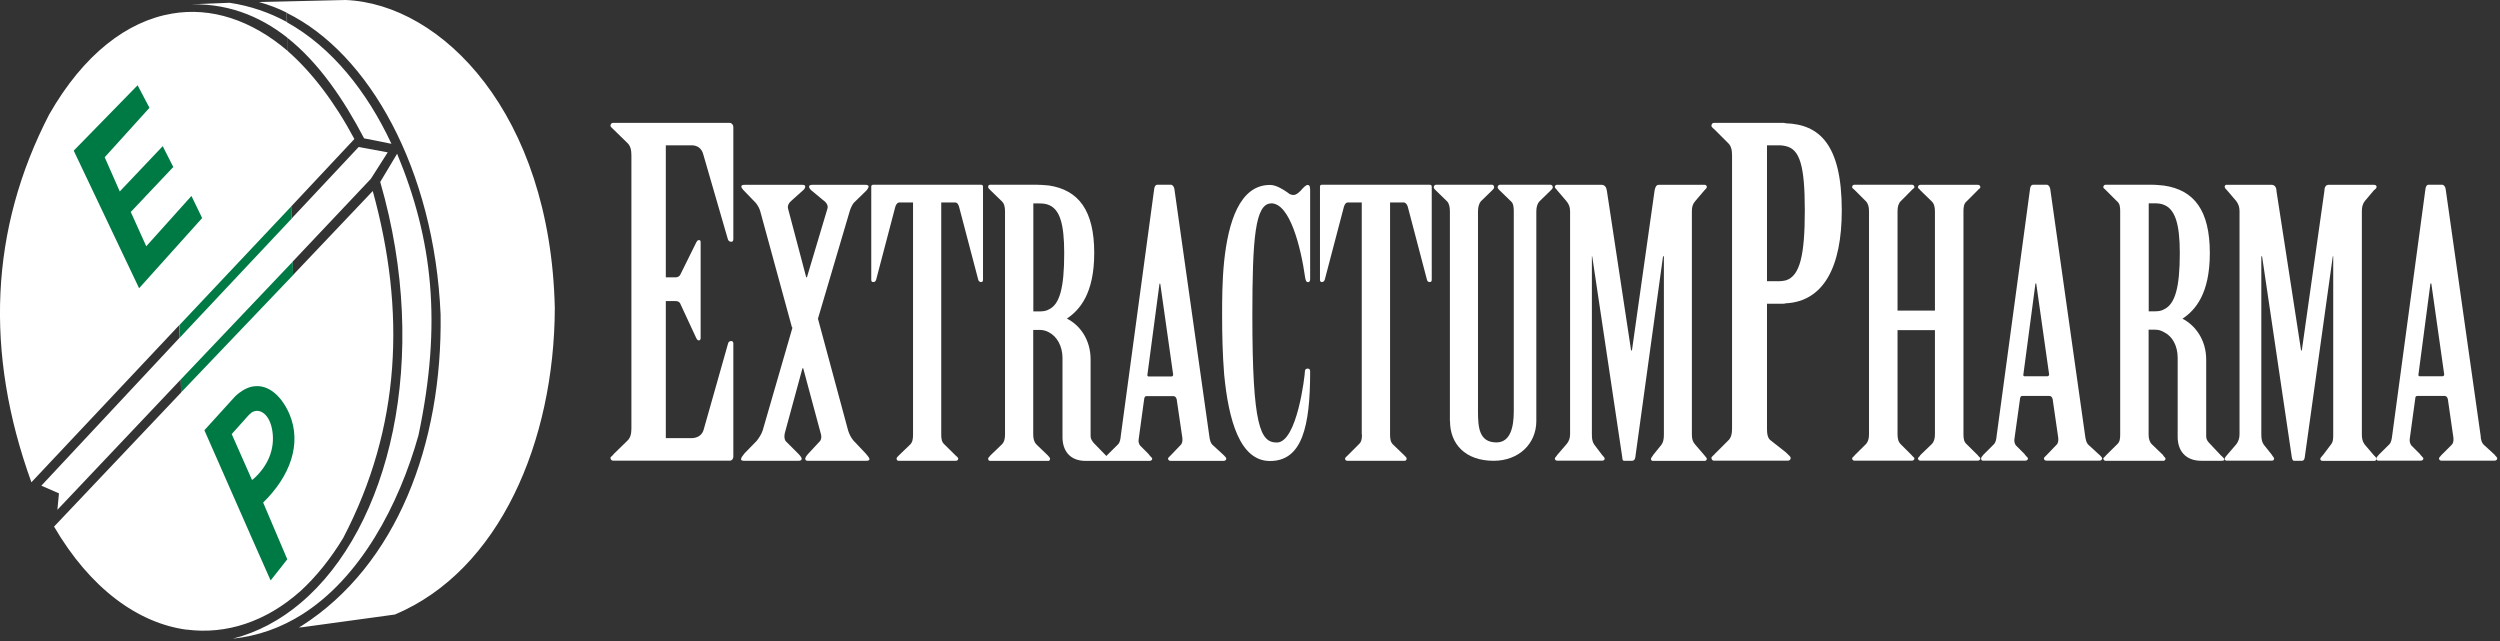 <svg width="234" height="60" viewBox="0 0 234 60" fill="none" xmlns="http://www.w3.org/2000/svg">
<rect x="0" y="0" width="234" height="60" fill="#333333" stroke="none"/>
<g clip-path="url(#clip0_982_2112)">
<path d="M28.15 56.43C26.25 58.04 24.1 59.19 21.79 59.78C24.15 59.53 26.26 58.76 28.18 57.57C33.73 54.12 37.34 47.26 39.17 40.74C41.39 30.22 40.49 22.39 37.17 14.39L35.59 17.03C40.37 33.55 36.47 49.41 28.15 56.43Z" fill="white"/>
<path d="M17.47 58.93C21.14 59.41 24.88 58.22 28.13 55.32C29.54 54.03 30.91 52.36 32.12 50.36C37.55 39.98 37.98 29.08 34.89 17.88L27.42 25.75L27.39 24.49L34.71 16.74L36.29 14.26L33.57 13.76L27.29 20.46L27.26 19.32L33.17 13.01C31.3 9.51 29.17 6.74 26.92 4.77L26.89 3.53C29.87 5.89 32.21 9.38 34.08 12.95L36.64 13.46C34.36 8.57 31.05 4.41 26.85 2.08L26.83 1.2C34.54 4.98 40.65 15.84 41.24 29.43C41.42 41.53 37.15 52.91 28.19 58.61C28.12 58.64 28.04 58.69 27.97 58.72H28.2L36.96 57.52C46.76 53.4 51.89 41.32 51.93 28.83C51.52 10.59 41.33 0.36 32.34 0L26.83 0.13L24.24 0.19C25.12 0.44 26.01 0.76 26.85 1.19L26.87 2.07C25.21 1.16 23.41 0.55 21.49 0.26L17.26 0.43C21.1 0.19 24.26 1.45 26.9 3.53L26.93 4.77C23.51 1.85 19.75 0.65 16.11 1.27C11.9 1.98 7.82 5.08 4.6 10.72C-0.94 21.43 -1.46 32.99 2.94 45.14L16.79 30.42L16.82 31.6L3.87 45.46L5.52 46.18L5.37 47.72L16.92 35.52L16.95 36.74L5.06 49.29C8.44 55.08 12.92 58.33 17.47 58.94" fill="white"/>
<path d="M23.7 44.85C23.7 44.85 23.62 44.88 23.59 44.93L21.69 40.63L23.29 38.84C23.37 38.77 23.48 38.69 23.55 38.61C24.3 38.14 25.27 38.76 25.5 40.39C25.73 41.99 25.12 43.6 23.7 44.85ZM27.09 38.75C26.21 36.76 24.85 35.87 23.49 36.21C23 36.34 22.47 36.65 21.99 37.12L19.13 40.27L23.84 50.97L25.33 54.33L26.89 52.35L24.63 47.04C27.16 44.57 28.27 41.54 27.09 38.75Z" fill="#007A45"/>
<path d="M85.46 40.66C85.46 41.07 85.42 41.37 85.2 41.6L84.15 42.61C84.03 42.72 83.92 42.84 83.92 42.91C83.92 43.02 83.96 43.13 84.11 43.13H89.46C89.64 43.13 89.69 43.02 89.69 42.91C89.69 42.84 89.54 42.72 89.42 42.61L88.4 41.6C88.14 41.37 88.1 41.07 88.1 40.66V18.95H89.38C89.61 18.95 89.69 19.13 89.76 19.32L91.56 26.17C91.59 26.32 91.71 26.4 91.82 26.4C91.97 26.4 92.01 26.32 92.01 26.17V17.44C92.01 17.36 91.93 17.29 91.82 17.29H81.74C81.63 17.29 81.55 17.36 81.55 17.44V26.17C81.55 26.32 81.59 26.4 81.74 26.4C81.89 26.4 81.96 26.32 82.01 26.17L83.81 19.32C83.88 19.13 84 18.95 84.18 18.95H85.46V40.66Z" fill="white"/>
<path d="M74.18 30.65L71.39 40.28C71.27 40.66 71.01 41.03 70.83 41.26L69.7 42.42C69.51 42.65 69.36 42.84 69.36 42.99C69.36 43.09 69.47 43.13 69.66 43.13H74.78C74.92 43.13 75.04 43.06 75.04 42.94C75.04 42.83 74.89 42.64 74.7 42.45L73.57 41.32C73.42 41.17 73.38 40.86 73.46 40.53L75.11 34.47H75.18L76.84 40.64C76.91 40.86 76.88 41.17 76.72 41.32L75.67 42.45C75.49 42.64 75.37 42.83 75.37 42.94C75.37 43.05 75.44 43.13 75.6 43.13H81.12C81.23 43.13 81.38 43.09 81.38 42.99C81.38 42.84 81.19 42.64 81.04 42.46L79.87 41.22C79.68 40.99 79.49 40.66 79.38 40.28L76.56 29.83L79.53 19.78C79.6 19.52 79.76 19.18 79.91 18.99L81.11 17.82C81.18 17.71 81.3 17.59 81.3 17.45C81.3 17.34 81.15 17.3 81.04 17.3H76.03C75.88 17.3 75.73 17.34 75.73 17.45C75.73 17.6 75.81 17.68 75.91 17.79L77.04 18.73C77.38 18.96 77.53 19.26 77.45 19.52L75.53 25.95H75.46L73.76 19.52C73.69 19.26 73.84 18.96 74.14 18.73L75.19 17.79C75.3 17.68 75.37 17.6 75.37 17.45C75.37 17.34 75.26 17.3 75.11 17.3H69.69C69.5 17.3 69.39 17.34 69.39 17.45C69.39 17.6 69.5 17.68 69.61 17.82L70.74 18.99C70.93 19.22 71.09 19.52 71.16 19.78L74.13 30.65" fill="white"/>
<path d="M62.33 13.6H64.73C65.26 13.6 65.67 13.87 65.82 14.43L68.11 22.33C68.15 22.52 68.26 22.63 68.45 22.63C68.57 22.63 68.64 22.56 68.64 22.37V11.88C68.64 11.69 68.49 11.5 68.3 11.5H57.4C57.21 11.5 57.14 11.65 57.14 11.77C57.14 11.89 57.37 12.04 57.45 12.14L58.72 13.38C59.02 13.65 59.1 14.06 59.1 14.55V40.09C59.1 40.57 59.02 40.98 58.72 41.25L57.45 42.49C57.37 42.64 57.14 42.75 57.14 42.86C57.14 42.98 57.22 43.12 57.4 43.12H68.3C68.52 43.12 68.64 42.93 68.64 42.75V32.14C68.64 32.02 68.57 31.92 68.45 31.92C68.3 31.92 68.19 31.99 68.15 32.14L65.85 40.26C65.7 40.75 65.25 41.01 64.72 41.01H62.32V28.18H63.25C63.44 28.18 63.63 28.26 63.7 28.48L65.13 31.56C65.21 31.71 65.24 31.86 65.43 31.86C65.54 31.86 65.58 31.74 65.58 31.64V22.69C65.58 22.54 65.54 22.47 65.43 22.47C65.32 22.47 65.25 22.54 65.17 22.69L63.7 25.66C63.63 25.85 63.44 25.96 63.25 25.96H62.32V13.6" fill="white"/>
<path d="M145.75 17.29C145.6 17.29 145.53 17.41 145.53 17.48C145.53 17.63 145.71 17.71 145.75 17.81L146.62 18.83C146.84 19.1 146.96 19.36 146.96 19.77V40.64C146.96 41.05 146.84 41.32 146.62 41.58L145.75 42.59C145.71 42.7 145.53 42.82 145.53 42.93C145.53 43.01 145.61 43.12 145.75 43.12H149.97C150.12 43.12 150.2 43.01 150.2 42.93C150.2 42.82 150.05 42.71 149.93 42.55L149.22 41.61C149.03 41.34 149 41.04 149 40.63V23.99H149.03L151.85 42.84C151.85 42.99 151.89 43.13 152 43.13H152.75C152.94 43.13 153.01 43.02 153.06 42.84L155.66 23.99H155.74V40.65C155.74 41.06 155.7 41.36 155.51 41.63L154.75 42.57C154.68 42.72 154.53 42.84 154.53 42.95C154.53 43.03 154.57 43.14 154.71 43.14H159.57C159.68 43.14 159.76 43.03 159.76 42.95C159.76 42.84 159.6 42.73 159.53 42.61L158.66 41.6C158.43 41.34 158.36 41.07 158.36 40.66V19.78C158.36 19.37 158.43 19.11 158.66 18.84L159.53 17.82C159.6 17.72 159.76 17.64 159.76 17.49C159.76 17.41 159.68 17.3 159.57 17.3H155.24C155.02 17.3 154.9 17.57 154.86 17.9L152.75 32.8H152.67L150.41 17.9C150.37 17.56 150.23 17.3 149.92 17.3H145.74" fill="white"/>
<path d="M135.72 39.41C135.72 41.55 137.14 43.13 139.81 43.13C142.14 43.13 143.8 41.55 143.8 39.41V19.78C143.8 19.37 143.91 19.03 144.1 18.84L145.15 17.82C145.26 17.72 145.34 17.63 145.34 17.52C145.34 17.41 145.26 17.29 145.11 17.29H140.41C140.26 17.29 140.18 17.41 140.18 17.52C140.18 17.63 140.26 17.71 140.37 17.82L141.42 18.84C141.65 19.03 141.69 19.37 141.69 19.78V38.51C141.69 40.02 141.35 41.41 140.07 41.41C138.45 41.41 138.34 40.02 138.34 38.51V19.78C138.34 19.37 138.45 19.03 138.61 18.84L139.66 17.82C139.77 17.72 139.85 17.63 139.85 17.52C139.85 17.41 139.78 17.29 139.66 17.29H134.43C134.28 17.29 134.2 17.41 134.2 17.52C134.2 17.63 134.27 17.71 134.39 17.82L135.44 18.84C135.63 19.03 135.71 19.37 135.71 19.78V39.41" fill="white"/>
<path d="M127.48 40.66C127.48 41.07 127.44 41.37 127.17 41.6L126.16 42.61C126.04 42.72 125.9 42.84 125.9 42.91C125.9 43.02 125.93 43.13 126.13 43.13H131.47C131.62 43.13 131.66 43.02 131.66 42.91C131.66 42.84 131.55 42.72 131.43 42.61L130.38 41.6C130.15 41.37 130.11 41.07 130.11 40.66V18.95H131.38C131.57 18.95 131.69 19.13 131.76 19.32L133.56 26.17C133.6 26.32 133.67 26.4 133.82 26.4C133.97 26.4 134.01 26.32 134.01 26.17V17.44C134.01 17.36 133.93 17.29 133.82 17.29H123.74C123.62 17.29 123.55 17.36 123.55 17.44V26.17C123.55 26.32 123.59 26.4 123.74 26.4C123.85 26.4 123.96 26.32 124 26.17L125.8 19.32C125.88 19.13 125.95 18.95 126.18 18.95H127.46V40.66" fill="white"/>
<path d="M118.98 19.03C120.74 19.03 121.76 23.13 122.17 26.03C122.21 26.22 122.25 26.41 122.44 26.41C122.59 26.41 122.63 26.26 122.63 26.11V17.91C122.63 17.58 122.63 17.31 122.4 17.31C122.21 17.31 121.95 17.61 121.76 17.83C121.5 18.1 121.27 18.25 121.09 18.25C120.94 18.25 120.71 18.21 120.52 18.02C119.99 17.65 119.4 17.31 118.87 17.31C116.01 17.31 114.96 20.85 114.58 24.46C114.39 26.31 114.39 28.15 114.39 29.53C114.39 31.26 114.43 33.18 114.58 35.03C114.99 39.32 116.05 43.15 118.87 43.15C121.88 43.15 122.63 39.92 122.63 34.8C122.63 34.62 122.59 34.5 122.4 34.5C122.21 34.5 122.14 34.62 122.14 34.76C122.14 35.1 121.42 41.42 119.51 41.42C117.97 41.42 117.22 39.91 117.22 29.57C117.22 22.31 117.48 19.04 118.99 19.04" fill="white"/>
<path d="M177.61 29.06V19.77C177.61 19.36 177.69 19.05 177.91 18.83L178.92 17.81C179 17.7 179.19 17.62 179.19 17.52C179.19 17.4 179.11 17.29 178.96 17.29H173.58C173.43 17.29 173.36 17.4 173.36 17.52C173.36 17.63 173.54 17.71 173.62 17.81L174.64 18.83C174.86 19.05 174.94 19.36 174.94 19.77V40.64C174.94 41.05 174.86 41.35 174.64 41.58L173.62 42.59C173.55 42.71 173.36 42.82 173.36 42.9C173.36 43.01 173.43 43.12 173.58 43.12H178.96C179.11 43.12 179.19 43.01 179.19 42.9C179.19 42.83 179 42.71 178.92 42.59L177.91 41.58C177.68 41.35 177.61 41.05 177.61 40.64V30.9H181.11V40.64C181.11 41.05 181.03 41.35 180.8 41.58L179.75 42.59C179.71 42.71 179.52 42.82 179.52 42.9C179.52 43.01 179.6 43.12 179.75 43.12H185.13C185.28 43.12 185.36 43.01 185.36 42.9C185.36 42.83 185.17 42.71 185.1 42.59L184.08 41.58C183.82 41.35 183.78 41.05 183.78 40.64V19.78C183.78 19.37 183.82 19.06 184.08 18.84L185.1 17.82C185.17 17.71 185.36 17.63 185.36 17.53C185.36 17.41 185.29 17.3 185.13 17.3H179.75C179.6 17.3 179.52 17.41 179.52 17.53C179.52 17.64 179.71 17.72 179.75 17.82L180.8 18.84C181.03 19.06 181.11 19.37 181.11 19.78V29.07H177.61" fill="white"/>
<path d="M166.82 28.43C166.93 28.43 167.04 28.43 167.16 28.39C170.7 28.2 172.39 24.97 172.39 19.7C172.39 13.46 170.25 11.65 167.16 11.54C167.05 11.5 166.93 11.5 166.82 11.5H160.42C160.27 11.5 160.19 11.65 160.19 11.77C160.19 11.89 160.38 12.04 160.5 12.14L161.74 13.38C162.04 13.65 162.12 14.06 162.12 14.55V40.09C162.12 40.57 162.05 40.98 161.74 41.25L160.5 42.49C160.38 42.64 160.19 42.75 160.19 42.86C160.19 42.98 160.27 43.12 160.42 43.12H167.34C167.53 43.12 167.61 42.98 167.61 42.86C167.61 42.75 167.42 42.6 167.31 42.49L167.16 42.34L165.77 41.25C165.43 41.02 165.39 40.57 165.39 40.09V28.43H166.82ZM165.39 13.6H166.59C166.78 13.6 166.97 13.64 167.16 13.68C168.47 13.98 168.93 15.53 168.93 19.7C168.93 23.87 168.48 25.83 167.16 26.24C166.97 26.28 166.78 26.32 166.59 26.32H165.39V13.6Z" fill="white"/>
<path d="M196.53 42.6L195.55 41.7C195.29 41.51 195.21 41.13 195.17 40.8L191.9 17.67C191.86 17.48 191.75 17.29 191.56 17.29H190.32C190.13 17.29 190.05 17.44 190.02 17.63L186.89 40.76C186.86 41.06 186.82 41.4 186.62 41.59L185.65 42.56C185.54 42.68 185.43 42.83 185.43 42.9C185.43 43.01 185.46 43.12 185.61 43.12H189.56C189.74 43.12 189.82 43.01 189.82 42.9C189.82 42.83 189.59 42.67 189.48 42.48L188.69 41.69C188.58 41.54 188.51 41.32 188.55 41.09L189.08 37.29C189.11 37.14 189.16 37.06 189.27 37.06H191.83C191.98 37.06 192.09 37.18 192.13 37.37L192.65 40.97C192.69 41.28 192.62 41.54 192.47 41.65L191.57 42.59C191.46 42.71 191.31 42.82 191.31 42.9C191.31 43.01 191.38 43.12 191.57 43.12H196.5C196.68 43.12 196.76 43.01 196.76 42.9C196.76 42.83 196.64 42.71 196.53 42.59M191.64 35.22H189.5C189.42 35.22 189.35 35.15 189.39 35.03L190.52 26.53H190.59L191.79 34.99C191.83 35.1 191.75 35.22 191.64 35.22Z" fill="white"/>
<path d="M208.42 17.29C208.27 17.29 208.23 17.41 208.23 17.48C208.23 17.63 208.38 17.71 208.45 17.81L209.32 18.83C209.51 19.1 209.62 19.36 209.62 19.77V40.64C209.62 41.05 209.51 41.32 209.32 41.58L208.45 42.59C208.38 42.7 208.23 42.82 208.23 42.93C208.23 43.01 208.26 43.12 208.42 43.12H212.67C212.78 43.12 212.86 43.01 212.86 42.93C212.86 42.82 212.71 42.71 212.63 42.55L211.88 41.61C211.7 41.34 211.66 41.04 211.66 40.63V23.99H211.73L214.52 42.84C214.56 42.99 214.6 43.13 214.71 43.13H215.46C215.61 43.13 215.69 43.02 215.72 42.84L218.35 23.99H218.39V40.65C218.39 41.06 218.39 41.36 218.16 41.63L217.45 42.57C217.34 42.72 217.18 42.84 217.18 42.95C217.18 43.03 217.22 43.14 217.4 43.14H222.22C222.37 43.14 222.45 43.03 222.45 42.95C222.45 42.84 222.3 42.73 222.19 42.61L221.33 41.6C221.14 41.34 221.07 41.07 221.07 40.66V19.78C221.07 19.37 221.14 19.11 221.33 18.84L222.19 17.82C222.3 17.72 222.45 17.64 222.45 17.49C222.45 17.41 222.38 17.3 222.22 17.3H217.94C217.67 17.3 217.56 17.57 217.56 17.9L215.45 32.8H215.38L213.08 17.9C213.08 17.56 212.93 17.3 212.63 17.3H208.42" fill="white"/>
<path d="M207.89 42.64L206.8 41.48C206.61 41.29 206.5 41.1 206.5 40.84V33.66C206.5 31.78 205.45 30.43 204.28 29.83C205.49 29.03 206.84 27.49 206.84 23.69C206.84 19.7 205.38 17.79 202.55 17.37C202.21 17.34 201.8 17.29 201.38 17.29H197.09C196.94 17.29 196.87 17.41 196.87 17.52C196.87 17.63 197.05 17.71 197.13 17.82L198.15 18.84C198.42 19.06 198.45 19.37 198.45 19.78V40.66C198.45 41.07 198.42 41.37 198.15 41.6L197.13 42.61C197.06 42.73 196.87 42.84 196.87 42.91C196.87 43.02 196.94 43.13 197.09 43.13H202.54C202.65 43.09 202.69 43.02 202.69 42.91C202.69 42.87 202.61 42.79 202.54 42.72C202.5 42.68 202.47 42.64 202.47 42.6L201.42 41.59C201.19 41.36 201.11 41.06 201.11 40.65V30.86H201.72C202.02 30.86 202.28 30.93 202.55 31.09C203.34 31.47 203.83 32.37 203.83 33.5V40.91C203.83 42.08 204.47 43.13 206.05 43.13H207.82C208.01 43.13 208.2 43.13 208.2 43.02C208.2 42.91 208.05 42.79 207.9 42.64M202.56 28.95C202.3 29.11 201.99 29.14 201.66 29.14H201.12V19.03H201.66C201.99 19.03 202.3 19.06 202.56 19.18C203.57 19.59 204.03 20.91 204.03 23.69C204.03 26.93 203.58 28.47 202.56 28.95Z" fill="white"/>
<path d="M233.54 42.6L232.56 41.7C232.3 41.51 232.19 41.13 232.19 40.8L228.91 17.67C228.87 17.48 228.76 17.29 228.57 17.29H227.33C227.14 17.29 227.07 17.44 227.03 17.63L223.91 40.76C223.87 41.06 223.83 41.4 223.64 41.59L222.66 42.56C222.55 42.68 222.43 42.83 222.43 42.9C222.43 43.01 222.47 43.12 222.62 43.12H226.57C226.76 43.12 226.83 43.01 226.83 42.9C226.83 42.83 226.61 42.67 226.49 42.48L225.7 41.69C225.59 41.54 225.52 41.32 225.55 41.09L226.07 37.29C226.07 37.14 226.14 37.06 226.26 37.06H228.82C228.97 37.06 229.08 37.18 229.12 37.37L229.64 40.97C229.68 41.28 229.6 41.54 229.46 41.65L228.52 42.59C228.44 42.71 228.29 42.82 228.29 42.9C228.29 43.01 228.36 43.12 228.52 43.12H233.48C233.66 43.12 233.74 43.01 233.74 42.9C233.74 42.83 233.63 42.71 233.51 42.59M228.62 35.22H226.48C226.41 35.22 226.33 35.15 226.37 35.03L227.49 26.53H227.57L228.77 34.99C228.81 35.1 228.73 35.22 228.62 35.22Z" fill="white"/>
<path d="M114.54 42.6L113.56 41.7C113.3 41.51 113.23 41.13 113.19 40.8L109.92 17.67C109.88 17.48 109.77 17.29 109.58 17.29H108.34C108.16 17.29 108.08 17.44 108.04 17.63L104.91 40.76C104.88 41.06 104.84 41.4 104.65 41.59L103.67 42.56C103.67 42.56 103.6 42.64 103.56 42.68L103.51 42.63L102.38 41.47C102.23 41.28 102.08 41.09 102.08 40.83V33.65C102.08 31.76 101.06 30.42 99.86 29.82C101.06 29.02 102.42 27.48 102.42 23.68C102.42 19.69 100.95 17.78 98.17 17.36C97.79 17.33 97.42 17.29 97.01 17.29H92.68C92.53 17.29 92.49 17.4 92.49 17.52C92.49 17.63 92.64 17.71 92.72 17.82L93.77 18.84C94 19.06 94.07 19.37 94.07 19.78V40.66C94.07 41.07 94 41.37 93.77 41.6L92.72 42.61C92.64 42.73 92.49 42.84 92.49 42.92C92.49 43.03 92.53 43.14 92.68 43.14H98.17C98.24 43.1 98.29 43.03 98.29 42.92C98.29 42.88 98.21 42.8 98.17 42.73C98.13 42.69 98.1 42.65 98.06 42.61L97.01 41.6C96.79 41.37 96.71 41.07 96.71 40.66V30.88H97.31C97.61 30.88 97.91 30.95 98.17 31.1C98.92 31.48 99.45 32.38 99.45 33.51V40.92C99.45 42.09 100.05 43.14 101.63 43.14H103.63C103.63 43.14 103.63 43.14 103.64 43.14H107.59C107.77 43.14 107.85 43.03 107.85 42.92C107.85 42.85 107.62 42.69 107.51 42.5L106.72 41.71C106.61 41.56 106.53 41.34 106.58 41.11L107.1 37.31C107.14 37.16 107.18 37.08 107.29 37.08H109.84C109.99 37.08 110.1 37.2 110.14 37.39L110.67 40.99C110.71 41.3 110.63 41.56 110.49 41.67L109.59 42.61C109.48 42.73 109.33 42.84 109.33 42.92C109.33 43.03 109.4 43.14 109.59 43.14H114.52C114.7 43.14 114.78 43.03 114.78 42.92C114.78 42.85 114.67 42.73 114.55 42.61M98.18 28.96C97.92 29.12 97.58 29.15 97.24 29.15H96.72V19.04H97.24C97.58 19.04 97.92 19.07 98.18 19.19C99.19 19.61 99.61 20.92 99.61 23.7C99.61 26.94 99.19 28.48 98.18 28.96ZM109.66 35.24H107.51C107.44 35.24 107.36 35.17 107.4 35.05L108.53 26.55H108.6L109.8 35.01C109.84 35.12 109.76 35.24 109.65 35.24" fill="white"/>
<path d="M18.92 20.41L13.02 26.98L6.9 14.1L12.88 7.98L13.99 10.09L9.8 14.72L11.21 17.92L15.23 13.68L16.22 15.63L12.24 19.84L13.69 23.05L17.92 18.34L18.92 20.41Z" fill="#007A45"/>
<path d="M27.4 24.49L16.92 35.52L16.95 36.73L27.43 25.75L27.4 24.49Z" fill="#007A45"/>
<path d="M27.27 19.31L27.3 20.46L16.83 31.6L16.8 30.42L27.27 19.31Z" fill="#007A45"/>
</g>
<defs>
<clipPath id="clip0_982_2112">
<rect width="233.77" height="59.78" fill="white"/>
</clipPath>
</defs>
</svg>
